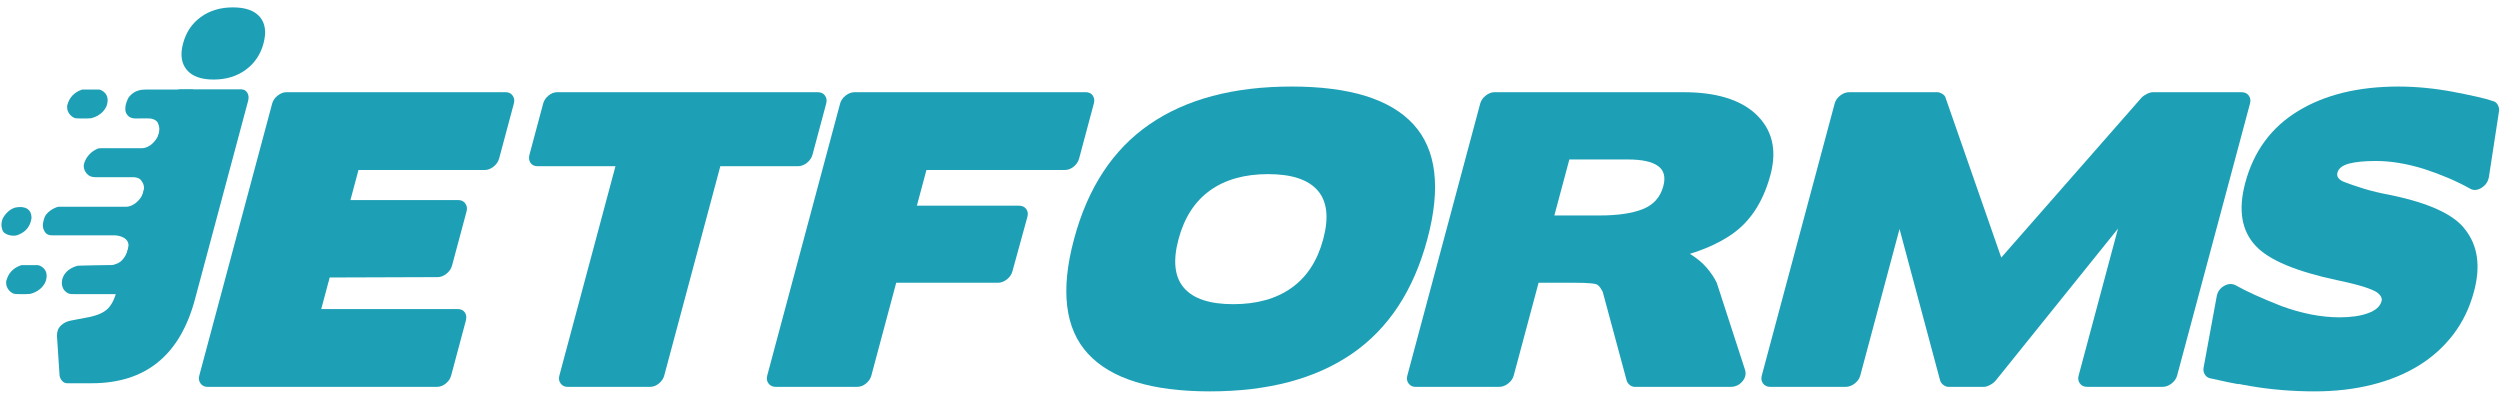 <?xml version="1.0" encoding="utf-8"?>
<!-- Generator: Adobe Illustrator 16.0.0, SVG Export Plug-In . SVG Version: 6.00 Build 0)  -->
<!DOCTYPE svg PUBLIC "-//W3C//DTD SVG 1.1//EN" "http://www.w3.org/Graphics/SVG/1.1/DTD/svg11.dtd">
<svg version="1.1" id="Layer_1" xmlns="http://www.w3.org/2000/svg" xmlns:xlink="http://www.w3.org/1999/xlink" x="0px" y="0px"
	 width="319.25px" height="50.5px" viewBox="0 0 319.25 50.5" enable-background="new 0 0 319.25 50.5" xml:space="preserve">
<g>
	<g enable-background="new    ">
		<path fill="#1DA0B5" d="M26.503,49.403c-0.384,0-0.681-0.144-0.892-0.433c-0.211-0.287-0.266-0.623-0.163-1.008l9.311-34.75
			c0.103-0.384,0.338-0.72,0.703-1.008c0.365-0.289,0.739-0.432,1.123-0.432h27.983c0.384,0,0.682,0.144,0.893,0.432
			c0.211,0.288,0.264,0.624,0.161,1.008l-1.877,7.008c-0.112,0.416-0.349,0.768-0.714,1.056c-0.365,0.288-0.74,0.432-1.124,0.432
			H45.779l-1.028,3.84h13.775c0.385,0,0.682,0.144,0.892,0.433c0.211,0.287,0.266,0.623,0.163,1.008L57.729,33.9
			c-0.111,0.416-0.35,0.768-0.715,1.056c-0.364,0.288-0.739,0.432-1.124,0.432l-13.788,0.048l-1.081,4.031h17.424
			c0.415,0,0.721,0.145,0.917,0.433c0.194,0.288,0.235,0.641,0.124,1.056l-1.877,7.008c-0.103,0.385-0.329,0.721-0.677,1.008
			c-0.35,0.289-0.733,0.433-1.148,0.433H26.503z"/>
		<path fill="#1DA0B5" d="M72.486,49.403c-0.385,0-0.682-0.144-0.893-0.433c-0.21-0.287-0.265-0.623-0.162-1.008l7.164-26.735
			h-9.936c-0.416,0-0.723-0.144-0.917-0.432c-0.195-0.288-0.237-0.639-0.125-1.056l1.749-6.528c0.103-0.384,0.329-0.72,0.679-1.008
			c0.349-0.289,0.731-0.432,1.147-0.432h33.215c0.416,0,0.73,0.144,0.941,0.432c0.21,0.288,0.264,0.624,0.161,1.008l-1.749,6.528
			c-0.111,0.417-0.35,0.768-0.714,1.056c-0.366,0.288-0.756,0.432-1.172,0.432h-9.888l-7.164,26.735
			c-0.103,0.385-0.33,0.721-0.678,1.008c-0.349,0.289-0.732,0.433-1.147,0.433H72.486z"/>
		<path fill="#1DA0B5" d="M99.077,49.403c-0.416,0-0.729-0.144-0.94-0.433c-0.211-0.287-0.266-0.623-0.163-1.008l9.311-34.75
			c0.103-0.384,0.338-0.72,0.703-1.008c0.365-0.289,0.755-0.432,1.171-0.432h29.472c0.415,0,0.722,0.144,0.916,0.432
			c0.194,0.288,0.241,0.624,0.138,1.008l-1.877,7.008c-0.112,0.416-0.342,0.768-0.691,1.056c-0.349,0.288-0.732,0.432-1.147,0.432
			h-17.664l-1.222,4.56h13.056c0.384,0,0.684,0.137,0.898,0.408c0.215,0.272,0.268,0.617,0.156,1.032l-1.914,6.96
			c-0.103,0.384-0.336,0.72-0.702,1.008s-0.74,0.432-1.124,0.432h-13.008l-3.177,11.855c-0.103,0.385-0.33,0.721-0.678,1.008
			c-0.349,0.289-0.732,0.433-1.147,0.433H99.077z"/>
		<path fill="#1DA0B5" d="M172.639,45.18c-4.666,3.199-10.71,4.799-18.134,4.799c-7.424,0-12.611-1.6-15.562-4.799
			c-2.952-3.199-3.547-8.08-1.79-14.64s4.971-11.448,9.641-14.664c4.669-3.215,10.717-4.824,18.141-4.824s12.608,1.608,15.555,4.824
			c2.946,3.216,3.541,8.104,1.783,14.664S177.303,41.98,172.639,45.18z M168.267,24.324c-1.212-1.392-3.321-2.088-6.329-2.088
			s-5.482,0.696-7.422,2.088c-1.941,1.393-3.281,3.464-4.018,6.216c-0.737,2.753-0.508,4.823,0.687,6.216
			c1.195,1.392,3.296,2.088,6.304,2.088s5.49-0.696,7.447-2.088c1.957-1.393,3.304-3.463,4.041-6.216
			C169.714,27.788,169.478,25.716,168.267,24.324z"/>
		<path fill="#1DA0B5" d="M196.477,36.107L193.3,47.963c-0.104,0.385-0.337,0.721-0.702,1.008c-0.365,0.289-0.756,0.433-1.172,0.433
			h-10.655c-0.384,0-0.682-0.144-0.893-0.433c-0.211-0.287-0.266-0.623-0.162-1.008l9.311-34.75c0.104-0.384,0.338-0.72,0.703-1.008
			c0.365-0.289,0.739-0.432,1.123-0.432h24.096c4.127,0,7.195,0.912,9.203,2.736c2.155,1.984,2.801,4.592,1.935,7.824
			c-0.978,3.648-2.788,6.288-5.434,7.92c-0.656,0.416-1.393,0.809-2.21,1.176c-0.819,0.368-1.699,0.695-2.64,0.984
			c0.877,0.544,1.591,1.136,2.139,1.775c0.55,0.641,0.978,1.281,1.286,1.92l3.604,11.088c0.174,0.545,0.063,1.049-0.332,1.512
			c-0.397,0.465-0.899,0.696-1.507,0.696h-12.191c-0.257,0-0.483-0.079-0.681-0.24c-0.197-0.159-0.33-0.352-0.397-0.575
			l-3.083-11.424l0.022,0.096c-0.086-0.16-0.179-0.32-0.279-0.48c-0.102-0.16-0.219-0.287-0.354-0.384
			c-0.205-0.192-1.17-0.288-2.897-0.288H196.477z M200.406,20.364l-1.916,7.151h5.76c2.336,0,4.184-0.271,5.547-0.816
			c1.361-0.543,2.231-1.519,2.608-2.927c0.317-1.183,0.084-2.047-0.698-2.592c-0.783-0.544-2.054-0.816-3.813-0.816H200.406z"/>
		<path fill="#1DA0B5" d="M286.226,11.772c0.416,0,0.73,0.144,0.941,0.432c0.21,0.288,0.265,0.624,0.161,1.008l-9.311,34.75
			c-0.104,0.385-0.338,0.721-0.702,1.008c-0.365,0.289-0.756,0.433-1.172,0.433h-9.6c-0.416,0-0.729-0.144-0.94-0.433
			c-0.211-0.287-0.266-0.623-0.162-1.008l5.028-18.768l-15.611,19.393c-0.188,0.224-0.432,0.416-0.73,0.575
			c-0.3,0.161-0.561,0.24-0.783,0.24h-4.513c-0.224,0-0.443-0.079-0.656-0.24c-0.213-0.159-0.354-0.352-0.422-0.575l-5.184-19.344
			l-5.016,18.719c-0.104,0.385-0.338,0.721-0.703,1.008c-0.364,0.289-0.755,0.433-1.171,0.433h-9.6c-0.416,0-0.729-0.144-0.94-0.433
			c-0.211-0.287-0.266-0.623-0.162-1.008l9.311-34.75c0.104-0.384,0.338-0.72,0.703-1.008c0.365-0.289,0.755-0.432,1.171-0.432
			h11.231c0.192,0,0.405,0.072,0.639,0.216c0.233,0.144,0.373,0.312,0.417,0.504l7.11,20.399l17.897-20.399
			c0.179-0.192,0.416-0.36,0.711-0.504c0.294-0.144,0.553-0.216,0.777-0.216H286.226z"/>
		<path fill="#1DA0B5" d="M313.287,42.707c-1.209,1.584-2.684,2.913-4.428,3.984c-1.743,1.072-3.738,1.889-5.983,2.447
			c-2.246,0.561-4.681,0.84-7.304,0.84c-1.409,0-2.794-0.056-4.155-0.168c-1.363-0.111-2.701-0.279-4.018-0.504
			c-0.304-0.063-0.569-0.111-0.802-0.144c-0.231-0.031-0.467-0.079-0.705-0.144l-0.013,0.048c-0.885-0.159-1.637-0.312-2.254-0.456
			c-0.618-0.145-1.094-0.248-1.428-0.313c-0.271-0.063-0.484-0.223-0.64-0.479c-0.156-0.256-0.211-0.528-0.166-0.816l1.676-9.119
			c0.099-0.607,0.413-1.063,0.943-1.368c0.528-0.304,1.031-0.328,1.507-0.072c1.362,0.768,3.302,1.648,5.82,2.641
			c2.623,0.959,5.102,1.439,7.438,1.439c1.439,0,2.646-0.176,3.621-0.527c0.974-0.352,1.552-0.864,1.731-1.537
			c0.095-0.352-0.068-0.703-0.485-1.055c-0.695-0.512-2.438-1.057-5.227-1.633c-5.236-1.119-8.687-2.575-10.35-4.367
			c-1.821-1.92-2.27-4.608-1.343-8.064c1.08-4.032,3.33-7.087,6.752-9.168c3.42-2.079,7.691-3.12,12.812-3.12
			c2.24,0,4.563,0.225,6.973,0.672c1.155,0.225,2.164,0.432,3.023,0.624c0.861,0.192,1.569,0.384,2.126,0.576
			c0.239,0.065,0.427,0.225,0.567,0.48c0.139,0.256,0.19,0.512,0.154,0.768l-1.291,8.4c-0.099,0.608-0.417,1.08-0.955,1.416
			c-0.539,0.335-1.04,0.36-1.507,0.071c-0.864-0.479-1.784-0.928-2.761-1.343s-2.01-0.8-3.099-1.152
			c-2.188-0.672-4.227-1.008-6.114-1.008c-1.439,0-2.582,0.113-3.426,0.336c-0.844,0.224-1.339,0.608-1.484,1.152
			c-0.137,0.512,0.156,0.912,0.879,1.2c0.666,0.257,1.488,0.537,2.462,0.84c0.976,0.305,2.148,0.584,3.52,0.84
			c4.909,1.025,8.067,2.496,9.473,4.416c1.595,2.049,1.964,4.672,1.106,7.871C315.379,39.292,314.495,41.123,313.287,42.707z"/>
	</g>
	<g enable-background="new    ">
		<path fill="#1DA0B5" d="M30.784,11.407c0.353,0,0.618,0.145,0.796,0.432c0.179,0.288,0.212,0.641,0.101,1.056l-6.79,25.343
			c-1.912,7.135-6.308,10.703-13.188,10.703h-3.12c-0.256,0-0.476-0.104-0.66-0.312c-0.184-0.208-0.29-0.44-0.318-0.696l-0.33-5.039
			c-0.013-0.545,0.153-0.984,0.499-1.32c0.346-0.336,0.788-0.553,1.325-0.648l2.276-0.432c1.083-0.225,1.874-0.576,2.371-1.057
			c0.496-0.479,0.886-1.247,1.169-2.303l6.494-24.24c0.111-0.416,0.334-0.768,0.667-1.056c0.333-0.288,0.675-0.432,1.028-0.432
			H30.784z M25.652,2.167c1.131-0.816,2.495-1.224,4.095-1.224c1.6,0,2.748,0.408,3.441,1.224c0.694,0.816,0.846,1.944,0.46,3.384
			c-0.377,1.408-1.132,2.528-2.268,3.36c-1.135,0.832-2.503,1.248-4.103,1.248c-1.601,0-2.744-0.416-3.434-1.248
			C23.156,8.08,23,6.959,23.377,5.551C23.763,4.111,24.521,2.983,25.652,2.167z"/>
	</g>
	<g>
		<path fill="#1DA0B5" d="M23.633,11.43c0,0-4.123,0-4.881,0s-1.591,0.091-2.288,0.96c-0.206,0.313-0.758,1.506-0.26,2.213
			c0.191,0.272,0.467,0.556,1.305,0.525c0.836-0.03,1.449,0,1.609,0c0.159,0,0.956,0.122,1.099,0.718
			c0.097,0.242,0.482,1.293-0.745,2.476c-0.259,0.249-0.781,0.616-1.425,0.605c-0.645-0.01-4.579,0-4.771,0s-0.682-0.02-0.848,0.072
			c-0.166,0.09-1.332,0.556-1.71,1.97c-0.039,0.145-0.113,0.91,0.651,1.456c0.117,0.084,0.431,0.203,0.844,0.203
			c0.415,0,4.266,0,4.488,0c0.223,0,1.07-0.071,1.376,0.484c0.101,0.152,0.727,0.87-0.123,2.153
			c-0.146,0.221-0.807,1.05-1.729,1.132c-0.497,0.01-7.792,0-7.993,0c-0.202,0-0.69,0.009-0.78,0.004
			c-0.09-0.004-1.386,0.421-1.759,1.361c-0.124,0.312-0.36,1.08-0.097,1.605c0.125,0.249,0.304,0.677,1.028,0.688
			c0.725,0.01,7.846-0.011,8.095,0c0.25,0.01,1.99,0.191,1.655,1.668c-0.082,0.362-0.492,1.646-1.519,1.971
			c-0.389,0.132-0.346,0.162-0.778,0.152c-0.432-0.011-3.882,0.08-4.034,0.08s-1.701,0.313-2.098,1.76
			c-0.07,0.373-0.185,1.293,0.784,1.787c0.229,0.092,0.333,0.082,1.047,0.092c0.77-0.01,6.307,0,6.73,0c0.425,0,1.152,0,1.152,0
			l7.003-26.135L23.633,11.43L23.633,11.43z"/>
		<path fill="#1DA0B5" d="M10.52,11.43c0,0,1.88,0,2.107,0s1.52,0.495,0.995,2.056c-0.092,0.274-0.56,1.243-1.946,1.607
			c-0.532,0.061-1.786,0.045-2.047,0c-0.26-0.045-1.162-0.531-1.046-1.638C8.735,13.001,8.99,11.936,10.52,11.43z"/>
		<path fill="#1DA0B5" d="M2.201,26.468c0,0,1.855-0.364,1.823,1.415c-0.087,0.404-0.246,1.598-1.83,2.152
			c-0.513,0.181-1.695-0.01-1.883-0.667c-0.077-0.242-0.261-0.687,0.044-1.485C0.497,27.621,1.155,26.559,2.201,26.468z"/>
		<path fill="#1DA0B5" d="M2.731,33.861c0,0,1.88,0,2.107,0s1.52,0.496,0.995,2.057c-0.092,0.273-0.561,1.242-1.946,1.607
			c-0.532,0.061-1.786,0.045-2.047,0c-0.26-0.045-1.161-0.531-1.046-1.639C0.946,35.434,1.201,34.367,2.731,33.861z"/>
	</g>
</g>
</svg>
